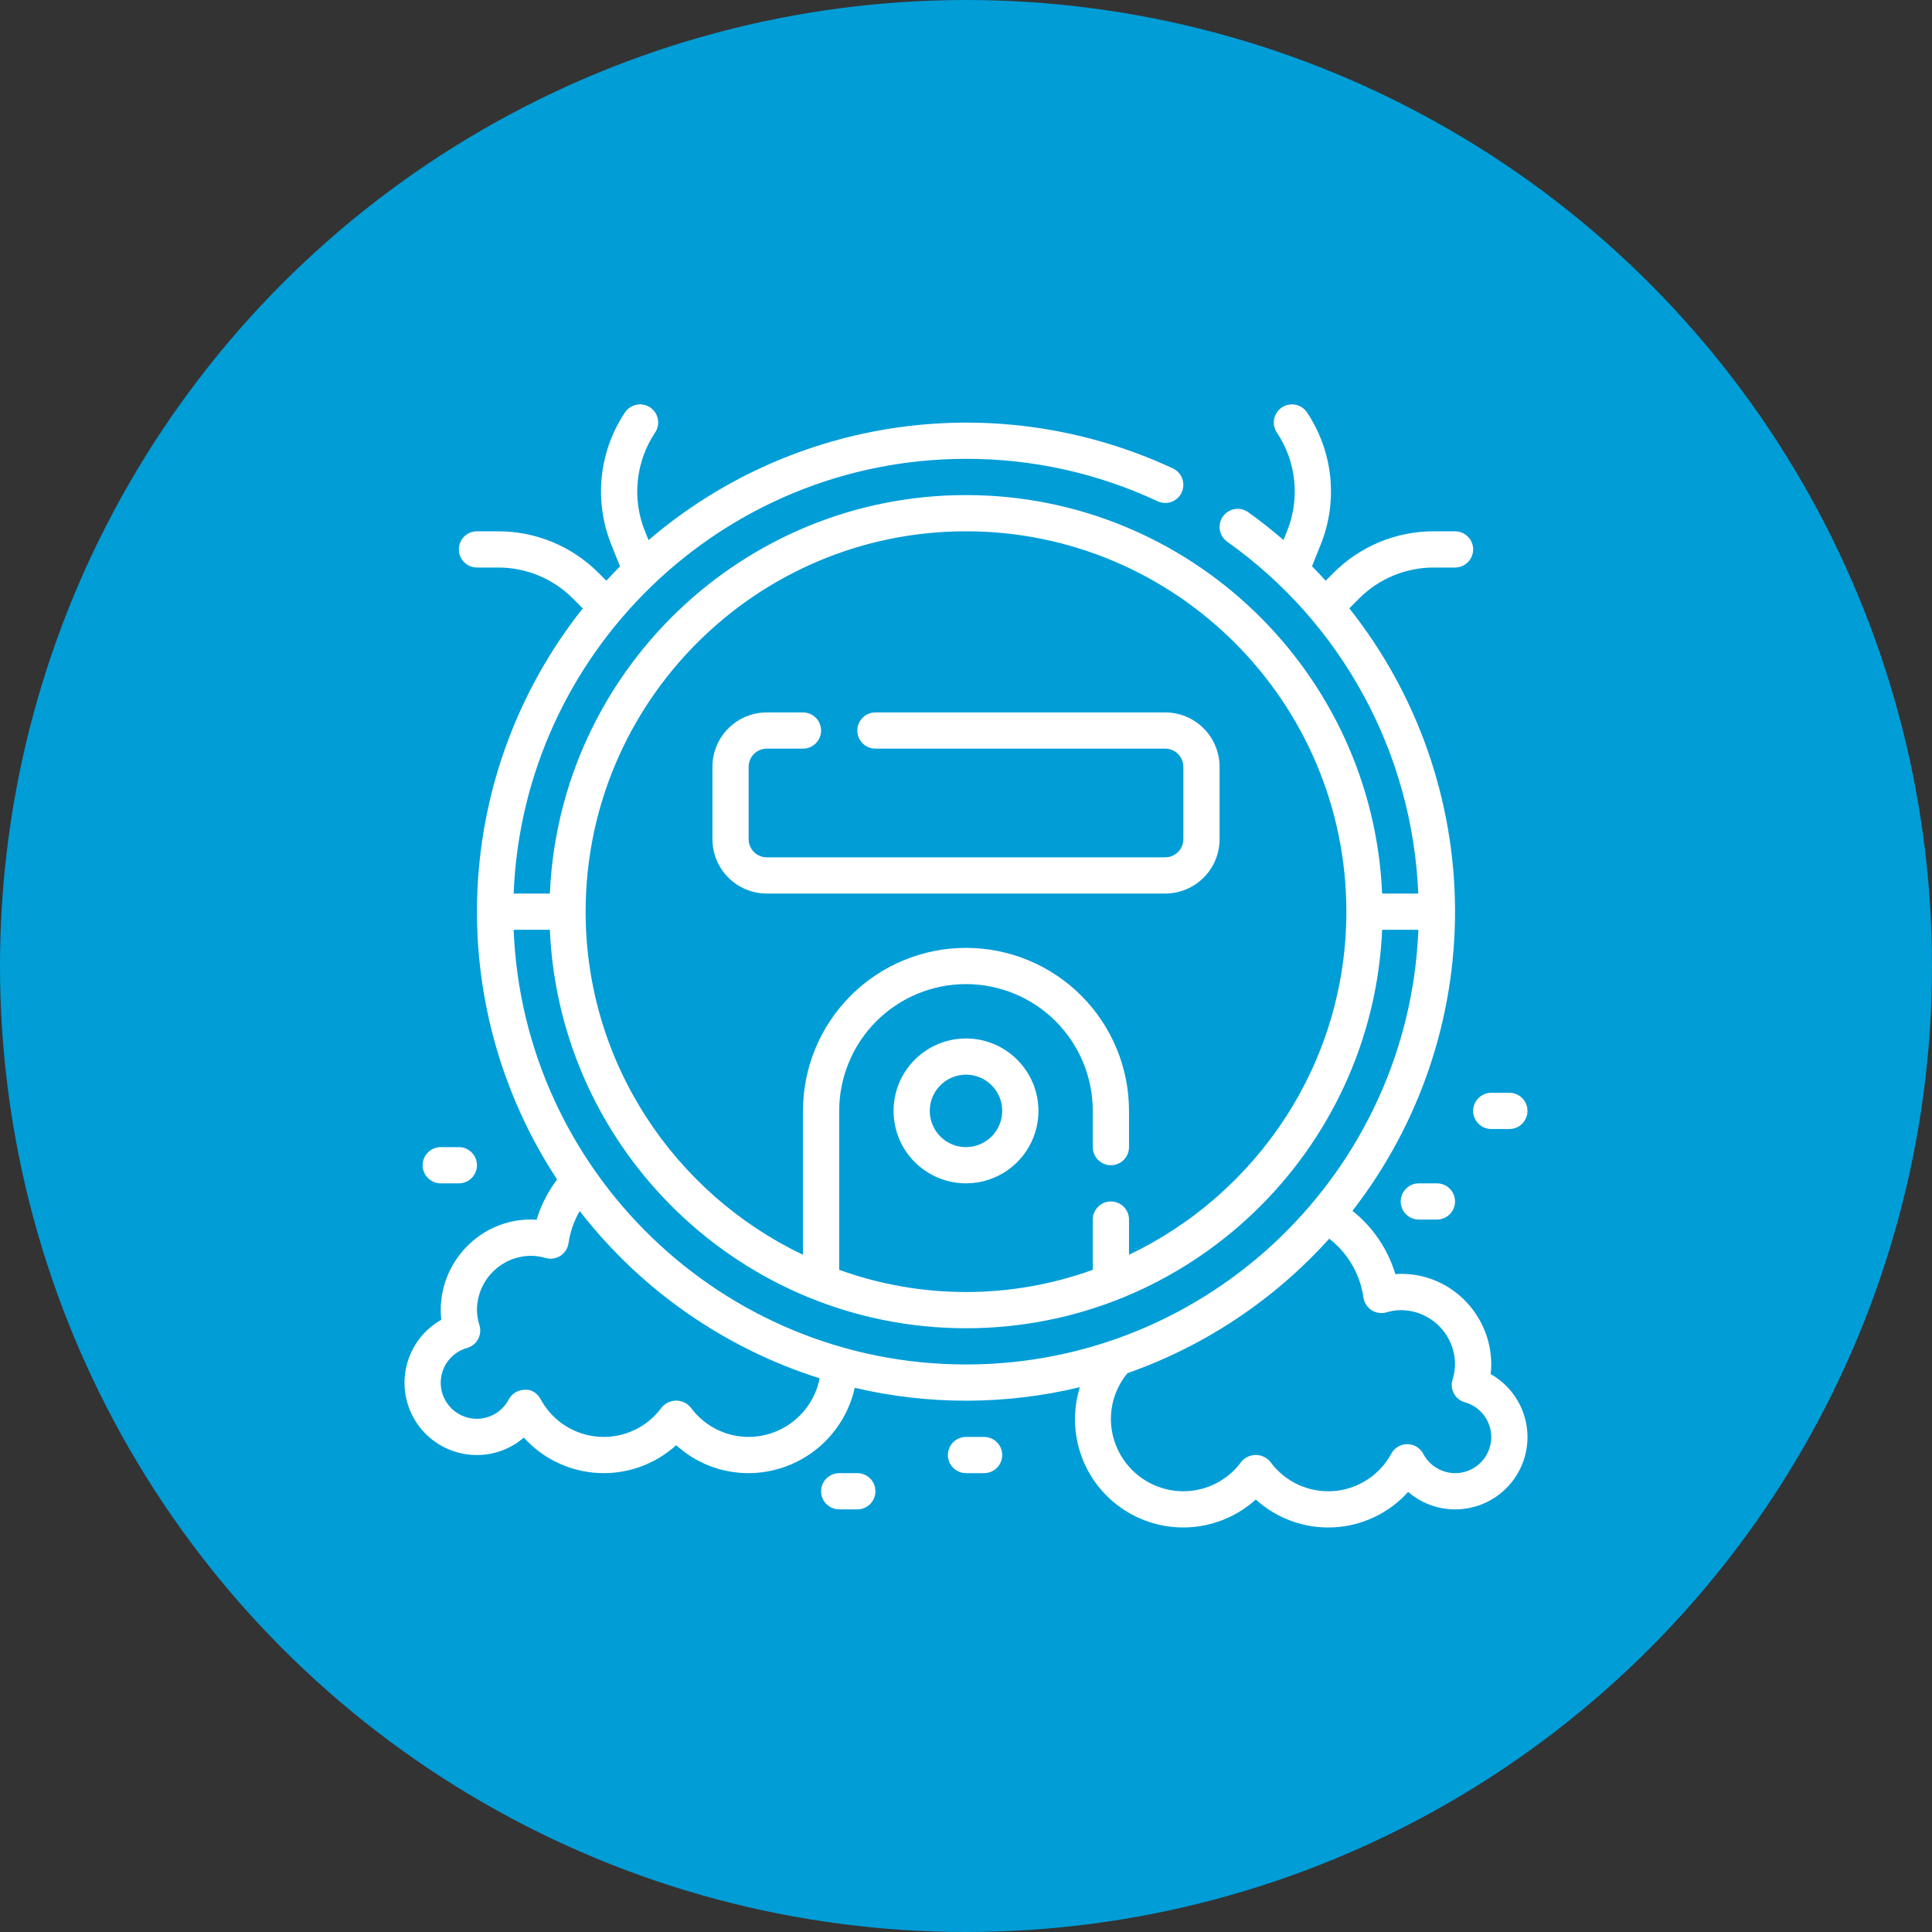 <?xml version="1.0" encoding="UTF-8"?> <svg xmlns="http://www.w3.org/2000/svg" width="100" height="100" viewBox="0 0 100 100" fill="none"><rect x="0" y="0" width="100" height="100" fill="#333333" stroke="none"/><circle cx="50" cy="50" r="50" fill="#009DD7"></circle><g clip-path="url(#clip0_170_1279)"><path d="M77.188 58.438H78.125C78.374 58.438 78.612 58.339 78.788 58.163C78.964 57.987 79.062 57.749 79.062 57.5C79.062 57.251 78.964 57.013 78.788 56.837C78.612 56.661 78.374 56.562 78.125 56.562H77.188C76.939 56.562 76.7 56.661 76.525 56.837C76.349 57.013 76.25 57.251 76.25 57.5C76.25 57.749 76.349 57.987 76.525 58.163C76.7 58.339 76.939 58.438 77.188 58.438Z" fill="white"></path><path d="M39.688 46.25H60.312C61.058 46.249 61.773 45.953 62.3 45.425C62.828 44.898 63.124 44.183 63.125 43.438V39.688C63.124 38.942 62.828 38.227 62.3 37.7C61.773 37.172 61.058 36.876 60.312 36.875H45.312C45.064 36.875 44.825 36.974 44.65 37.15C44.474 37.325 44.375 37.564 44.375 37.812C44.375 38.061 44.474 38.3 44.65 38.475C44.825 38.651 45.064 38.75 45.312 38.75H60.312C60.561 38.75 60.799 38.849 60.975 39.025C61.151 39.201 61.25 39.439 61.25 39.688V43.438C61.25 43.686 61.151 43.924 60.975 44.1C60.799 44.276 60.561 44.375 60.312 44.375H39.688C39.439 44.375 39.201 44.276 39.025 44.1C38.849 43.924 38.75 43.686 38.75 43.438V39.688C38.75 39.439 38.849 39.201 39.025 39.025C39.201 38.849 39.439 38.75 39.688 38.75H41.562C41.811 38.75 42.05 38.651 42.225 38.475C42.401 38.3 42.5 38.061 42.5 37.812C42.5 37.564 42.401 37.325 42.225 37.15C42.05 36.974 41.811 36.875 41.562 36.875H39.688C38.942 36.876 38.227 37.172 37.7 37.7C37.172 38.227 36.876 38.942 36.875 39.688V43.438C36.876 44.183 37.172 44.898 37.7 45.425C38.227 45.953 38.942 46.249 39.688 46.25Z" fill="white"></path><path d="M77.156 71.124C77.177 70.958 77.187 70.792 77.187 70.625C77.187 67.949 74.925 65.758 72.223 65.947C71.834 64.654 71.059 63.512 70.002 62.672C73.472 58.207 75.342 52.706 75.312 47.051C75.282 41.397 73.355 35.915 69.839 31.486L70.343 30.983C70.851 30.471 71.456 30.066 72.123 29.79C72.789 29.514 73.503 29.373 74.224 29.375H75.312C75.561 29.375 75.799 29.276 75.975 29.1C76.151 28.924 76.25 28.686 76.25 28.437C76.25 28.189 76.151 27.95 75.975 27.774C75.799 27.599 75.561 27.5 75.312 27.5H74.224C73.257 27.497 72.299 27.686 71.405 28.056C70.511 28.427 69.7 28.97 69.018 29.656L68.617 30.057C68.385 29.805 68.152 29.554 67.91 29.311L68.365 28.173C68.809 27.064 68.976 25.864 68.852 24.676C68.728 23.488 68.318 22.348 67.655 21.355C67.587 21.251 67.5 21.162 67.397 21.092C67.295 21.022 67.18 20.974 67.058 20.949C66.937 20.924 66.812 20.923 66.69 20.947C66.569 20.971 66.453 21.018 66.35 21.087C66.247 21.156 66.158 21.244 66.09 21.347C66.021 21.45 65.973 21.566 65.95 21.688C65.926 21.809 65.927 21.934 65.951 22.056C65.976 22.177 66.025 22.292 66.095 22.395C66.589 23.135 66.895 23.985 66.987 24.87C67.079 25.756 66.955 26.651 66.624 27.477L66.435 27.951C65.847 27.448 65.242 26.961 64.604 26.509C64.401 26.366 64.149 26.309 63.904 26.351C63.659 26.393 63.441 26.53 63.297 26.733C63.153 26.936 63.096 27.188 63.138 27.433C63.18 27.678 63.318 27.897 63.521 28.04C66.452 30.117 68.867 32.839 70.581 35.996C72.296 39.153 73.263 42.66 73.409 46.25H71.539C71.046 34.794 61.575 25.625 50 25.625C38.425 25.625 28.954 34.794 28.461 46.25H26.586C27.081 33.76 37.391 23.75 50 23.75C53.426 23.741 56.812 24.491 59.915 25.944C60.026 25.997 60.147 26.026 60.27 26.032C60.393 26.037 60.516 26.019 60.632 25.977C60.748 25.935 60.854 25.87 60.945 25.787C61.036 25.704 61.109 25.604 61.162 25.493C61.214 25.381 61.243 25.26 61.249 25.137C61.255 25.014 61.236 24.892 61.194 24.776C61.152 24.66 61.087 24.554 61.005 24.463C60.921 24.372 60.821 24.298 60.71 24.246C56.307 22.192 51.406 21.45 46.593 22.108C41.779 22.766 37.257 24.797 33.568 27.957L33.376 27.477C33.045 26.651 32.92 25.756 33.013 24.871C33.105 23.985 33.411 23.135 33.905 22.394C33.975 22.292 34.023 22.177 34.048 22.055C34.073 21.934 34.074 21.809 34.05 21.687C34.026 21.566 33.979 21.45 33.91 21.347C33.842 21.244 33.753 21.155 33.65 21.087C33.547 21.018 33.431 20.97 33.31 20.947C33.188 20.923 33.063 20.923 32.942 20.948C32.82 20.973 32.705 21.022 32.603 21.092C32.5 21.161 32.413 21.251 32.345 21.354C31.682 22.348 31.271 23.488 31.148 24.676C31.024 25.864 31.191 27.065 31.635 28.174L32.092 29.316C31.85 29.558 31.616 29.806 31.384 30.058L30.982 29.656C30.3 28.97 29.488 28.427 28.595 28.056C27.701 27.686 26.743 27.497 25.776 27.5H24.687C24.439 27.5 24.2 27.599 24.024 27.774C23.849 27.95 23.75 28.189 23.75 28.437C23.75 28.686 23.849 28.924 24.024 29.1C24.2 29.276 24.439 29.375 24.687 29.375H25.776C26.496 29.373 27.211 29.514 27.877 29.79C28.543 30.066 29.148 30.471 29.656 30.982L30.164 31.49C26.859 35.65 24.951 40.747 24.713 46.055C24.474 51.363 25.917 56.61 28.836 61.05C28.36 61.675 28.001 62.381 27.776 63.134C25.082 62.947 22.812 65.136 22.812 67.812C22.812 67.979 22.823 68.146 22.843 68.311C22.122 68.717 21.556 69.351 21.233 70.114C20.911 70.876 20.85 71.724 21.061 72.524C21.272 73.325 21.742 74.033 22.398 74.537C23.055 75.042 23.86 75.314 24.687 75.312C25.578 75.312 26.44 74.992 27.114 74.41C27.606 74.955 28.2 75.397 28.862 75.711C29.525 76.026 30.243 76.207 30.976 76.243C31.708 76.279 32.441 76.171 33.132 75.924C33.822 75.676 34.457 75.295 35 74.802C36.025 75.737 37.363 76.253 38.75 76.25C40.031 76.246 41.272 75.806 42.27 75.003C43.268 74.2 43.964 73.082 44.242 71.832C48.075 72.734 52.065 72.723 55.892 71.801C55.529 72.973 55.56 74.233 55.982 75.386C56.404 76.539 57.194 77.521 58.228 78.181C59.263 78.842 60.486 79.144 61.71 79.042C62.933 78.939 64.089 78.438 65 77.615C65.543 78.108 66.178 78.489 66.868 78.736C67.559 78.983 68.291 79.092 69.024 79.055C69.757 79.019 70.475 78.838 71.137 78.524C71.8 78.209 72.394 77.767 72.885 77.222C73.56 77.804 74.421 78.125 75.312 78.125C76.14 78.127 76.945 77.854 77.602 77.35C78.258 76.845 78.728 76.137 78.939 75.337C79.15 74.536 79.089 73.688 78.766 72.926C78.444 72.164 77.878 71.53 77.156 71.124ZM50 27.5C60.856 27.5 69.687 36.331 69.687 47.187C69.687 55.021 65.077 61.781 58.437 64.948V63.125C58.437 62.876 58.339 62.638 58.163 62.462C57.987 62.286 57.748 62.187 57.5 62.187C57.251 62.187 57.013 62.286 56.837 62.462C56.661 62.638 56.562 62.876 56.562 63.125V65.726C52.321 67.258 47.678 67.258 43.437 65.726V57.5C43.437 55.759 44.129 54.09 45.359 52.859C46.59 51.629 48.259 50.937 50 50.937C51.74 50.937 53.41 51.629 54.64 52.859C55.871 54.09 56.562 55.759 56.562 57.5V59.375C56.562 59.623 56.661 59.862 56.837 60.038C57.013 60.214 57.251 60.312 57.5 60.312C57.748 60.312 57.987 60.214 58.163 60.038C58.339 59.862 58.437 59.623 58.437 59.375V57.5C58.437 55.262 57.548 53.116 55.966 51.534C54.384 49.951 52.238 49.062 50 49.062C47.762 49.062 45.616 49.951 44.034 51.534C42.451 53.116 41.562 55.262 41.562 57.5V64.948C34.923 61.781 30.312 55.021 30.312 47.187C30.312 36.331 39.144 27.5 50 27.5ZM38.75 74.375C38.166 74.375 37.589 74.237 37.069 73.972C36.547 73.707 36.096 73.323 35.752 72.851C35.66 72.74 35.545 72.651 35.416 72.589C35.286 72.528 35.144 72.496 35 72.496C34.856 72.496 34.714 72.528 34.584 72.589C34.454 72.651 34.34 72.74 34.248 72.851C33.878 73.358 33.386 73.763 32.817 74.028C32.249 74.293 31.622 74.409 30.996 74.366C30.37 74.323 29.766 74.122 29.238 73.782C28.711 73.442 28.279 72.974 27.982 72.421C27.816 72.119 27.511 71.894 27.154 71.936C26.985 71.938 26.82 71.984 26.675 72.072C26.531 72.16 26.413 72.285 26.334 72.434C26.19 72.708 25.981 72.942 25.724 73.116C25.468 73.289 25.172 73.396 24.864 73.427C24.556 73.457 24.246 73.411 23.96 73.292C23.674 73.172 23.423 72.984 23.228 72.744C23.033 72.503 22.901 72.218 22.844 71.914C22.787 71.609 22.806 71.296 22.901 71.001C22.995 70.706 23.161 70.439 23.384 70.225C23.606 70.01 23.879 69.854 24.177 69.771C24.296 69.737 24.408 69.68 24.505 69.602C24.601 69.525 24.682 69.43 24.742 69.321C24.801 69.212 24.839 69.093 24.852 68.97C24.866 68.847 24.854 68.722 24.819 68.603C24.737 68.347 24.692 68.081 24.687 67.812C24.688 67.067 24.985 66.352 25.512 65.825C26.039 65.297 26.754 65.001 27.5 65C27.753 65.004 28.005 65.044 28.248 65.117C28.377 65.153 28.511 65.161 28.643 65.14C28.775 65.12 28.901 65.071 29.013 64.998C29.125 64.925 29.219 64.828 29.291 64.716C29.362 64.603 29.409 64.476 29.427 64.344C29.513 63.758 29.709 63.195 30.006 62.683C33.169 66.764 37.501 69.784 42.425 71.341C42.257 72.193 41.799 72.961 41.129 73.514C40.459 74.067 39.619 74.372 38.75 74.375ZM26.586 48.125H28.461C28.954 59.581 38.424 68.75 50 68.75C61.575 68.75 71.046 59.581 71.539 48.125H73.414C72.919 60.615 62.609 70.625 50 70.625C37.391 70.625 27.081 60.615 26.586 48.125ZM75.312 76.25C74.973 76.248 74.64 76.154 74.35 75.977C74.06 75.8 73.823 75.547 73.666 75.246C73.587 75.097 73.469 74.972 73.325 74.885C73.18 74.797 73.015 74.75 72.846 74.749H72.839C72.671 74.749 72.507 74.794 72.362 74.879C72.218 74.964 72.099 75.087 72.018 75.234C71.721 75.786 71.289 76.255 70.762 76.595C70.235 76.935 69.63 77.136 69.004 77.179C68.378 77.222 67.751 77.106 67.182 76.841C66.614 76.576 66.121 76.171 65.751 75.664C65.66 75.553 65.546 75.463 65.416 75.402C65.286 75.34 65.144 75.309 65 75.309C64.856 75.309 64.714 75.34 64.584 75.402C64.454 75.463 64.34 75.553 64.248 75.664C63.904 76.136 63.452 76.52 62.931 76.784C62.41 77.049 61.834 77.187 61.25 77.187C60.256 77.186 59.303 76.791 58.599 76.088C57.896 75.385 57.501 74.431 57.5 73.437C57.503 72.573 57.808 71.737 58.361 71.074C62.369 69.664 65.959 67.271 68.801 64.114C69.763 64.861 70.398 65.951 70.573 67.156C70.591 67.288 70.638 67.415 70.709 67.528C70.78 67.641 70.875 67.737 70.987 67.81C71.099 67.884 71.225 67.932 71.356 67.953C71.488 67.973 71.623 67.965 71.752 67.93C71.995 67.856 72.246 67.817 72.5 67.812C73.246 67.813 73.96 68.11 74.488 68.637C75.015 69.164 75.311 69.879 75.312 70.625C75.307 70.894 75.263 71.16 75.181 71.416C75.146 71.535 75.135 71.659 75.148 71.782C75.161 71.906 75.199 72.025 75.258 72.133C75.318 72.242 75.398 72.338 75.495 72.415C75.592 72.492 75.704 72.549 75.823 72.583C76.258 72.705 76.635 72.98 76.882 73.359C77.13 73.737 77.232 74.192 77.17 74.639C77.107 75.087 76.885 75.497 76.543 75.793C76.202 76.089 75.764 76.252 75.312 76.25Z" fill="white"></path><path d="M50.938 74.375H50C49.751 74.375 49.513 74.474 49.337 74.65C49.161 74.825 49.062 75.064 49.062 75.312C49.062 75.561 49.161 75.8 49.337 75.975C49.513 76.151 49.751 76.25 50 76.25H50.938C51.186 76.25 51.425 76.151 51.6 75.975C51.776 75.8 51.875 75.561 51.875 75.312C51.875 75.064 51.776 74.825 51.6 74.65C51.425 74.474 51.186 74.375 50.938 74.375Z" fill="white"></path><path d="M44.375 76.25H43.438C43.189 76.25 42.95 76.349 42.775 76.525C42.599 76.7 42.5 76.939 42.5 77.188C42.5 77.436 42.599 77.675 42.775 77.85C42.95 78.026 43.189 78.125 43.438 78.125H44.375C44.624 78.125 44.862 78.026 45.038 77.85C45.214 77.675 45.312 77.436 45.312 77.188C45.312 76.939 45.214 76.7 45.038 76.525C44.862 76.349 44.624 76.25 44.375 76.25Z" fill="white"></path><path d="M22.812 61.25H23.75C23.999 61.25 24.237 61.151 24.413 60.975C24.589 60.8 24.688 60.561 24.688 60.312C24.688 60.064 24.589 59.825 24.413 59.65C24.237 59.474 23.999 59.375 23.75 59.375H22.812C22.564 59.375 22.325 59.474 22.15 59.65C21.974 59.825 21.875 60.064 21.875 60.312C21.875 60.561 21.974 60.8 22.15 60.975C22.325 61.151 22.564 61.25 22.812 61.25Z" fill="white"></path><path d="M73.438 61.25C73.189 61.25 72.95 61.349 72.775 61.525C72.599 61.7 72.5 61.939 72.5 62.188C72.5 62.436 72.599 62.675 72.775 62.85C72.95 63.026 73.189 63.125 73.438 63.125H74.375C74.624 63.125 74.862 63.026 75.038 62.85C75.214 62.675 75.312 62.436 75.312 62.188C75.312 61.939 75.214 61.7 75.038 61.525C74.862 61.349 74.624 61.25 74.375 61.25H73.438Z" fill="white"></path><path d="M50 53.75C49.258 53.75 48.533 53.97 47.917 54.382C47.3 54.794 46.819 55.38 46.535 56.065C46.252 56.75 46.177 57.504 46.322 58.232C46.467 58.959 46.824 59.627 47.348 60.152C47.873 60.676 48.541 61.033 49.268 61.178C49.996 61.323 50.75 61.248 51.435 60.965C52.12 60.681 52.706 60.2 53.118 59.583C53.53 58.967 53.75 58.242 53.75 57.5C53.749 56.506 53.353 55.553 52.65 54.85C51.947 54.147 50.994 53.751 50 53.75ZM50 59.375C49.629 59.375 49.267 59.265 48.958 59.059C48.65 58.853 48.41 58.56 48.268 58.218C48.126 57.875 48.089 57.498 48.161 57.134C48.233 56.77 48.412 56.436 48.674 56.174C48.936 55.912 49.27 55.733 49.634 55.661C49.998 55.589 50.375 55.626 50.718 55.768C51.06 55.91 51.353 56.15 51.559 56.458C51.765 56.767 51.875 57.129 51.875 57.5C51.874 57.997 51.677 58.474 51.325 58.825C50.974 59.177 50.497 59.374 50 59.375Z" fill="white"></path></g><defs><clipPath id="clip0_170_1279"><rect width="60" height="60" fill="white" transform="translate(20 20)"></rect></clipPath></defs></svg> 
